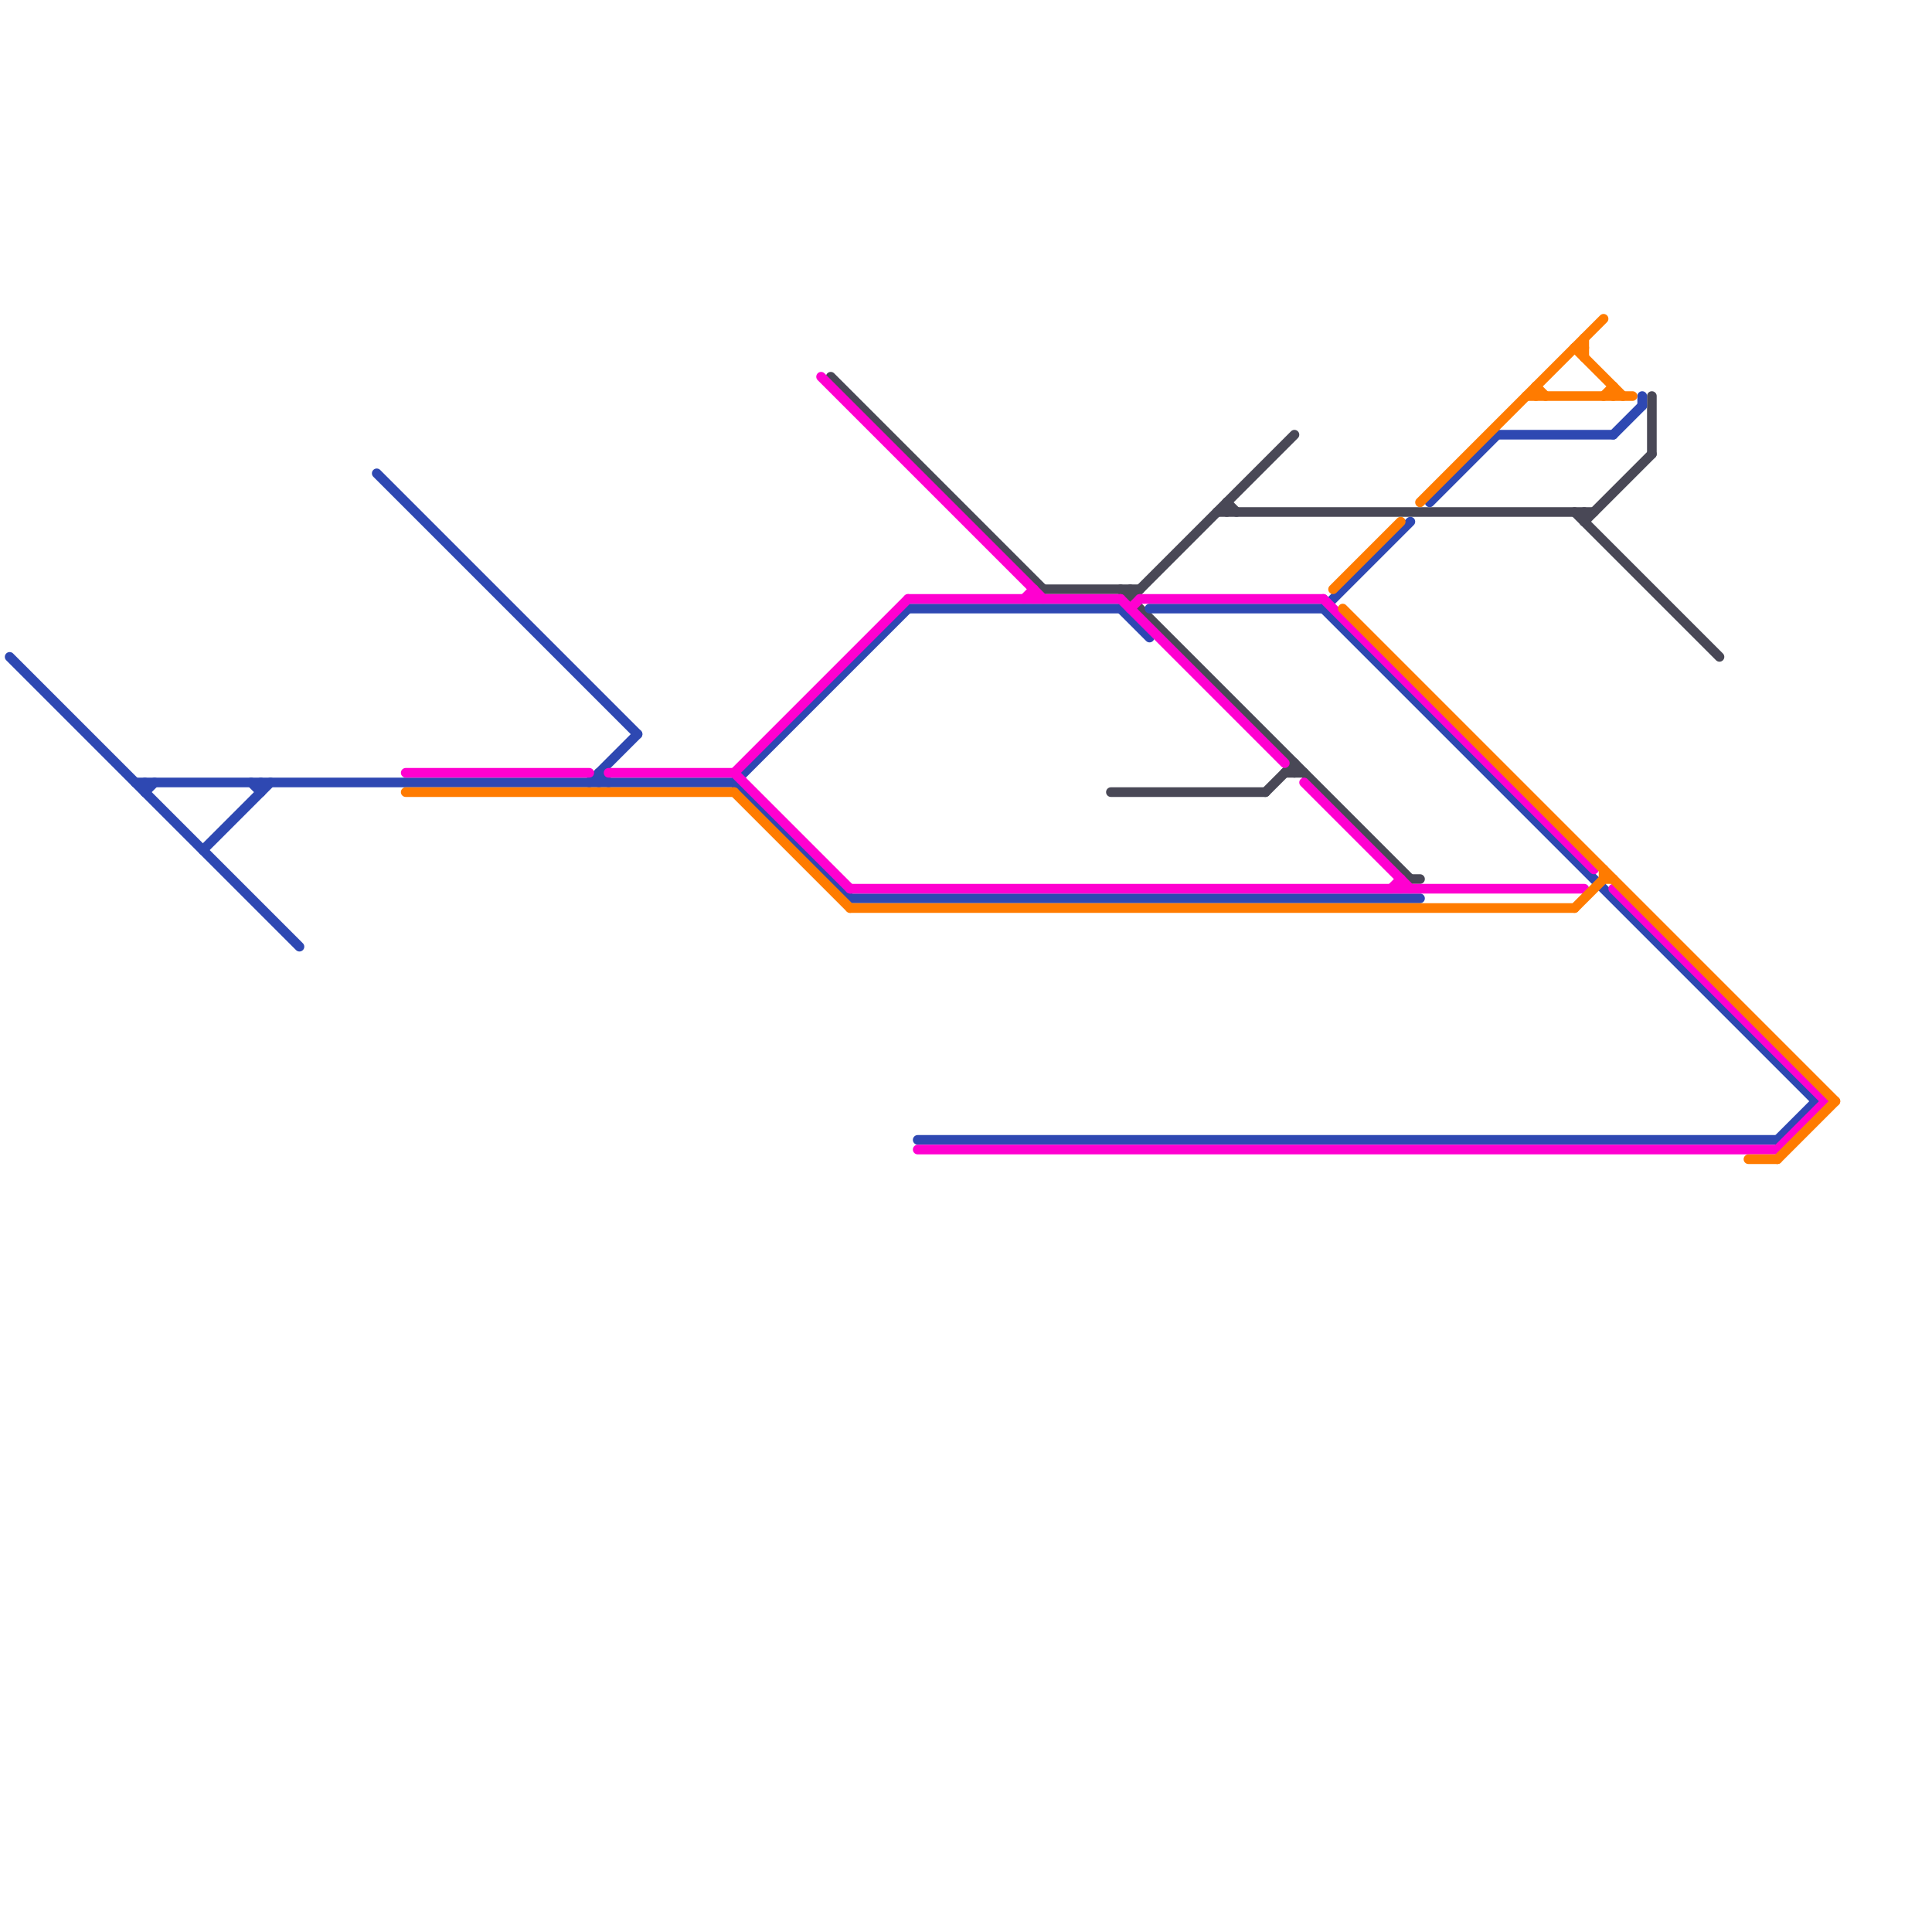 
<svg version="1.1" xmlns="http://www.w3.org/2000/svg" viewBox="0 0 200 200">
<style>text { font: 1px Helvetica; font-weight: 600; white-space: pre; dominant-baseline: central; } line { stroke-width: 1; fill: none; stroke-linecap: round; stroke-linejoin: round; } .c0 { stroke: #494856 } .c1 { stroke: #2e48b2 } .c2 { stroke: #ff00d0 } .c3 { stroke: #ff7b00 }</style><defs><g id="wm-xf"><circle r="1.2" fill="#000"/><circle r="0.9" fill="#fff"/><circle r="0.6" fill="#000"/><circle r="0.3" fill="#fff"/></g><g id="wm"><circle r="0.6" fill="#000"/><circle r="0.3" fill="#fff"/></g></defs><line class="c0" x1="127" y1="52" x2="127" y2="53"/><line class="c0" x1="133" y1="80" x2="135" y2="80"/><line class="c0" x1="164" y1="54" x2="171" y2="47"/><line class="c0" x1="146" y1="91" x2="147" y2="91"/><line class="c0" x1="115" y1="82" x2="131" y2="82"/><line class="c0" x1="86" y1="39" x2="108" y2="61"/><line class="c0" x1="117" y1="62" x2="134" y2="45"/><line class="c0" x1="163" y1="53" x2="178" y2="68"/><line class="c0" x1="131" y1="82" x2="134" y2="79"/><line class="c0" x1="116" y1="61" x2="146" y2="91"/><line class="c0" x1="126" y1="53" x2="165" y2="53"/><line class="c0" x1="127" y1="52" x2="128" y2="53"/><line class="c0" x1="108" y1="61" x2="118" y2="61"/><line class="c0" x1="117" y1="61" x2="117" y2="62"/><line class="c0" x1="134" y1="79" x2="134" y2="80"/><line class="c0" x1="171" y1="41" x2="171" y2="47"/><line class="c0" x1="164" y1="53" x2="164" y2="54"/><line class="c1" x1="62" y1="80" x2="63" y2="81"/><line class="c1" x1="119" y1="63" x2="137" y2="63"/><line class="c1" x1="14" y1="81" x2="76" y2="81"/><line class="c1" x1="15" y1="82" x2="16" y2="81"/><line class="c1" x1="167" y1="45" x2="170" y2="42"/><line class="c1" x1="137" y1="63" x2="146" y2="54"/><line class="c1" x1="26" y1="81" x2="27" y2="82"/><line class="c1" x1="94" y1="63" x2="116" y2="63"/><line class="c1" x1="155" y1="45" x2="167" y2="45"/><line class="c1" x1="116" y1="63" x2="119" y2="66"/><line class="c1" x1="170" y1="41" x2="170" y2="42"/><line class="c1" x1="15" y1="81" x2="15" y2="82"/><line class="c1" x1="76" y1="81" x2="88" y2="93"/><line class="c1" x1="39" y1="49" x2="66" y2="76"/><line class="c1" x1="1" y1="68" x2="31" y2="98"/><line class="c1" x1="27" y1="81" x2="27" y2="82"/><line class="c1" x1="95" y1="118" x2="184" y2="118"/><line class="c1" x1="21" y1="88" x2="28" y2="81"/><line class="c1" x1="62" y1="80" x2="62" y2="81"/><line class="c1" x1="137" y1="63" x2="188" y2="114"/><line class="c1" x1="61" y1="81" x2="66" y2="76"/><line class="c1" x1="76" y1="81" x2="94" y2="63"/><line class="c1" x1="88" y1="93" x2="147" y2="93"/><line class="c1" x1="184" y1="118" x2="188" y2="114"/><line class="c1" x1="148" y1="52" x2="155" y2="45"/><line class="c2" x1="76" y1="80" x2="88" y2="92"/><line class="c2" x1="63" y1="80" x2="76" y2="80"/><line class="c2" x1="184" y1="119" x2="189" y2="114"/><line class="c2" x1="144" y1="92" x2="145" y2="91"/><line class="c2" x1="137" y1="62" x2="165" y2="90"/><line class="c2" x1="76" y1="80" x2="94" y2="62"/><line class="c2" x1="107" y1="61" x2="107" y2="62"/><line class="c2" x1="85" y1="39" x2="108" y2="62"/><line class="c2" x1="42" y1="80" x2="61" y2="80"/><line class="c2" x1="94" y1="62" x2="116" y2="62"/><line class="c2" x1="88" y1="92" x2="164" y2="92"/><line class="c2" x1="116" y1="62" x2="133" y2="79"/><line class="c2" x1="95" y1="119" x2="184" y2="119"/><line class="c2" x1="135" y1="81" x2="146" y2="92"/><line class="c2" x1="117" y1="63" x2="118" y2="62"/><line class="c2" x1="145" y1="91" x2="145" y2="92"/><line class="c2" x1="167" y1="92" x2="189" y2="114"/><line class="c2" x1="106" y1="62" x2="107" y2="61"/><line class="c2" x1="118" y1="62" x2="137" y2="62"/><line class="c3" x1="164" y1="35" x2="164" y2="37"/><line class="c3" x1="163" y1="36" x2="164" y2="36"/><line class="c3" x1="76" y1="82" x2="88" y2="94"/><line class="c3" x1="159" y1="40" x2="160" y2="41"/><line class="c3" x1="88" y1="94" x2="163" y2="94"/><line class="c3" x1="167" y1="40" x2="167" y2="41"/><line class="c3" x1="42" y1="82" x2="76" y2="82"/><line class="c3" x1="138" y1="61" x2="145" y2="54"/><line class="c3" x1="163" y1="94" x2="166" y2="91"/><line class="c3" x1="159" y1="40" x2="159" y2="41"/><line class="c3" x1="166" y1="90" x2="166" y2="91"/><line class="c3" x1="163" y1="36" x2="168" y2="41"/><line class="c3" x1="158" y1="41" x2="169" y2="41"/><line class="c3" x1="139" y1="63" x2="190" y2="114"/><line class="c3" x1="166" y1="41" x2="167" y2="40"/><line class="c3" x1="181" y1="120" x2="184" y2="120"/><line class="c3" x1="184" y1="120" x2="190" y2="114"/><line class="c3" x1="147" y1="52" x2="166" y2="33"/><line class="c3" x1="166" y1="91" x2="167" y2="91"/>
</svg>
